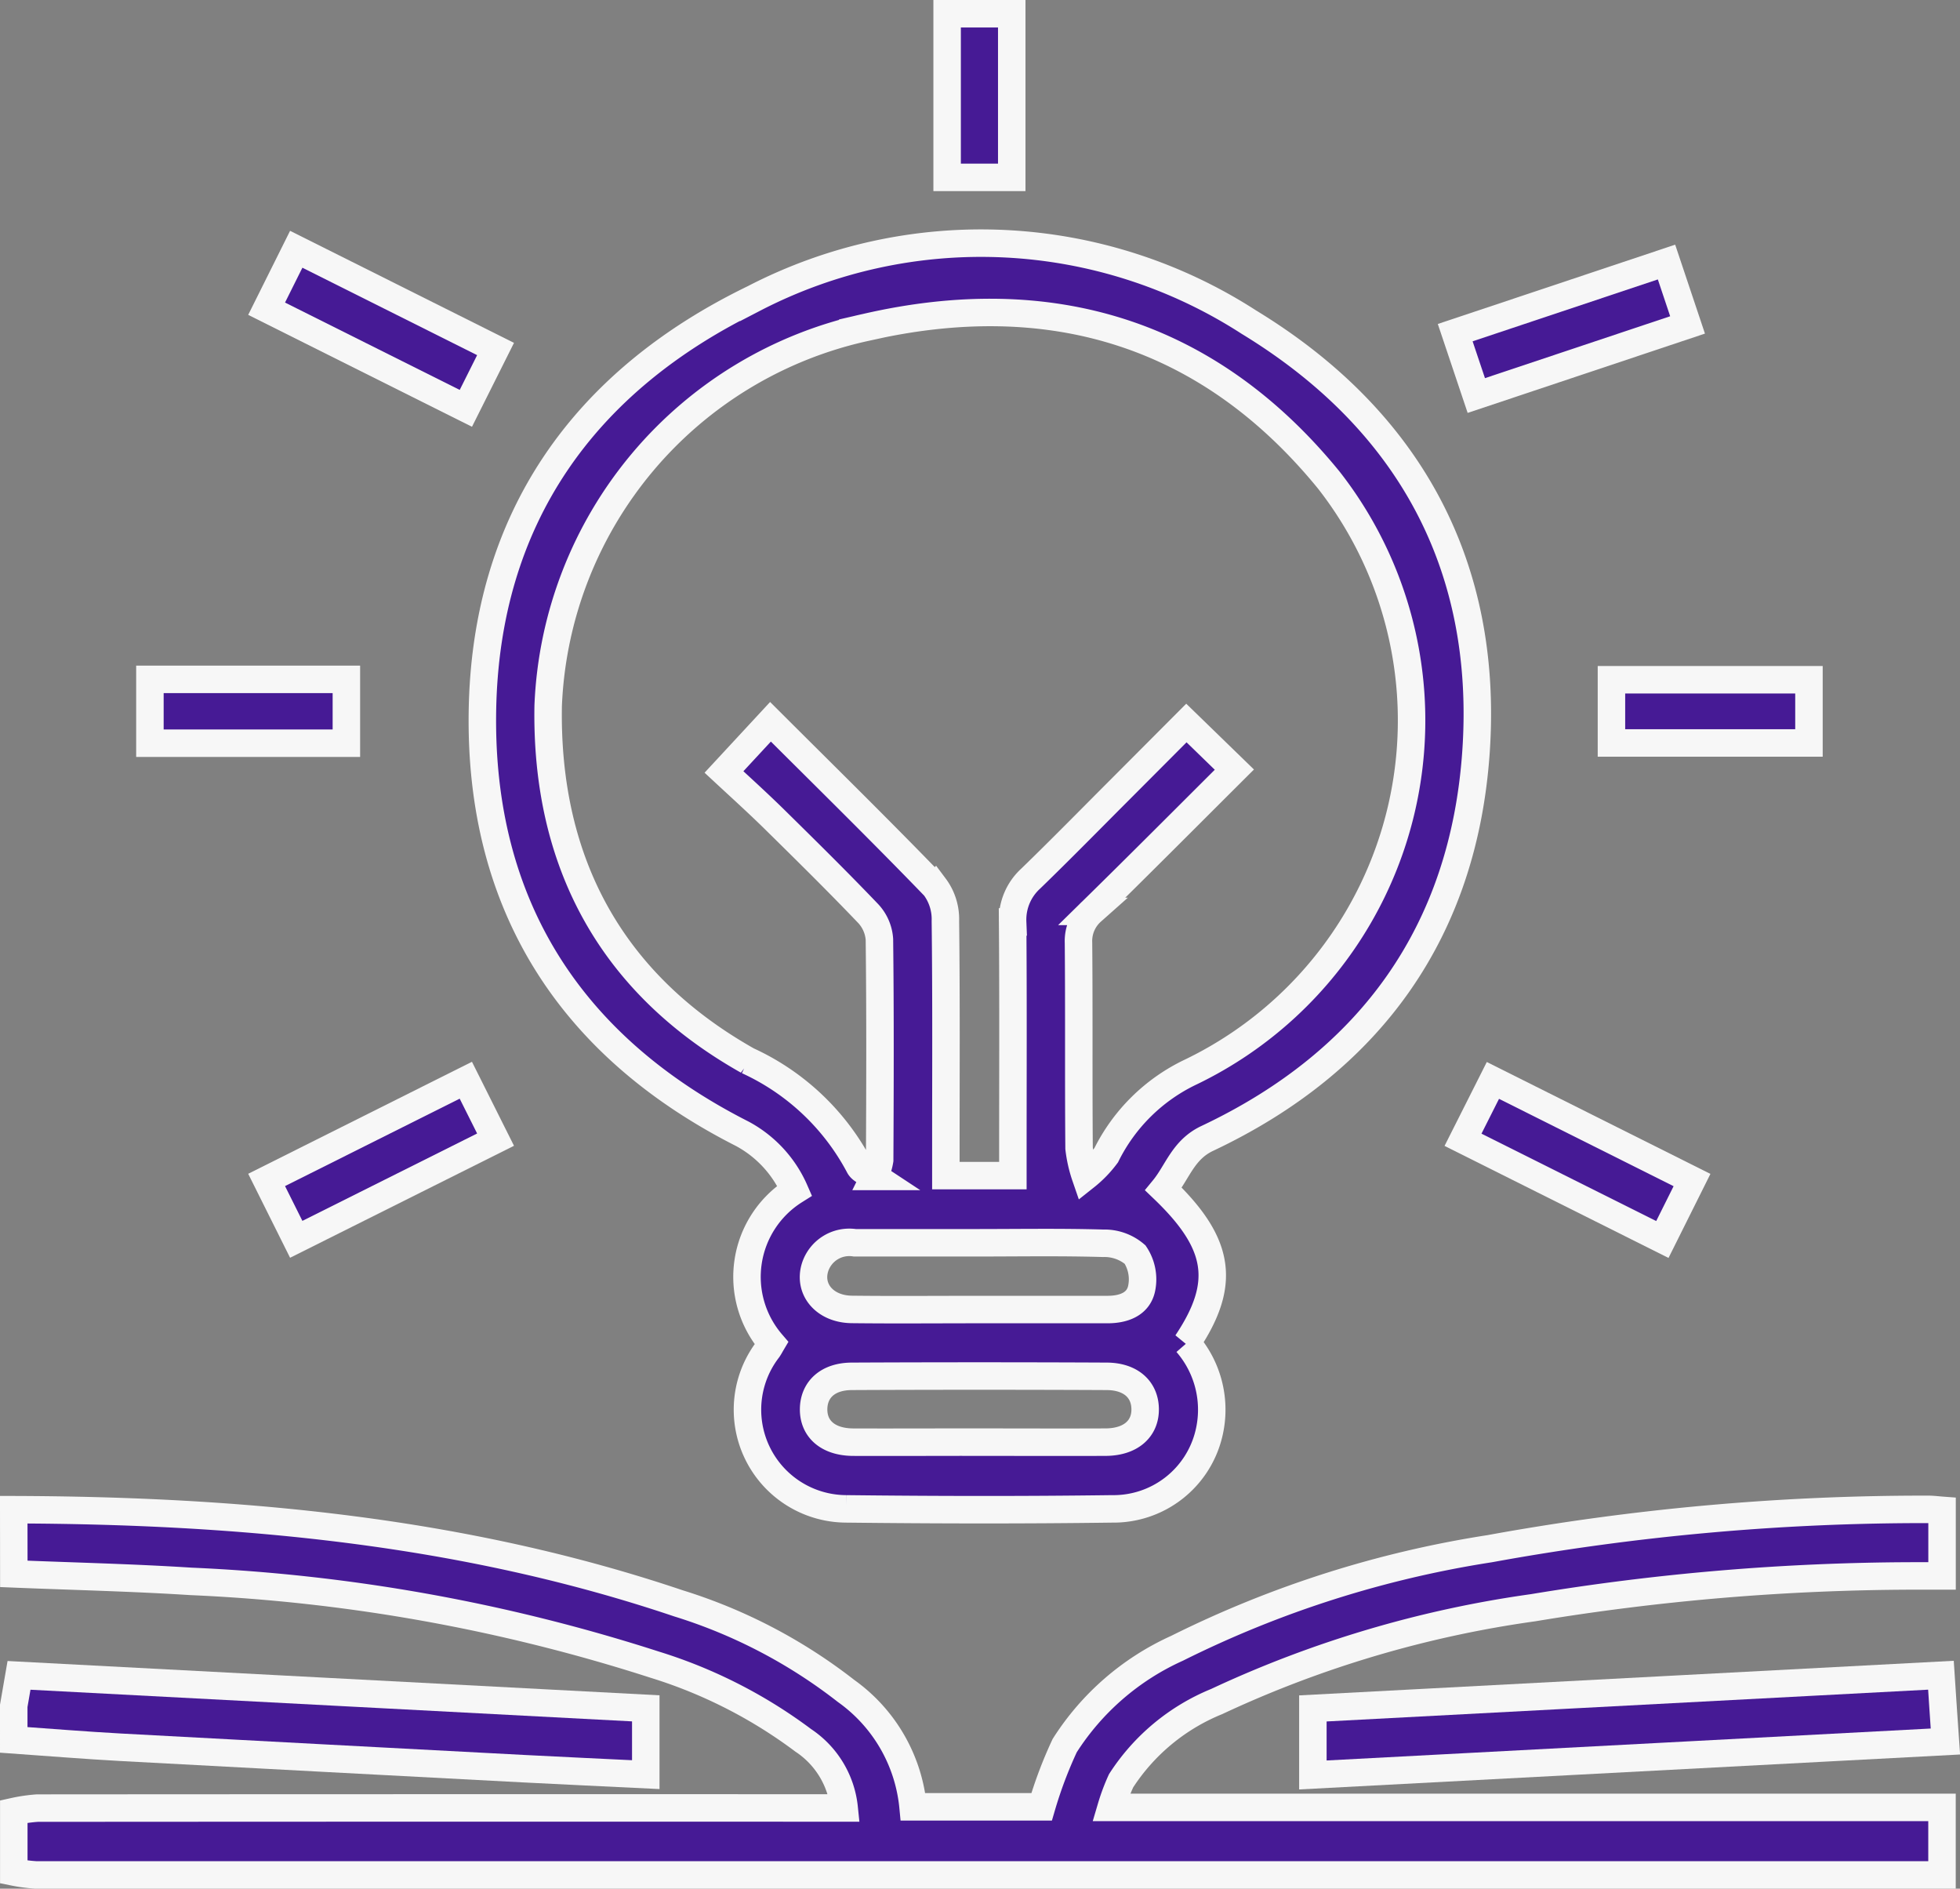 <svg xmlns="http://www.w3.org/2000/svg" width="71.331" height="68.723" viewBox="0 0 71.331 68.723">
  <rect x="0" y="0" width="71.331" height="68.723" fill="#808080" stroke="none"/>
  <g id="Group_182096" data-name="Group 182096" transform="translate(0.5 0.5)">
    <g id="Group_182095" data-name="Group 182095" transform="translate(0 0)">
      <path id="Path_54253" data-name="Path 54253" d="M112,529.136c8.221.025,16.344.761,24.192,3.408a19.089,19.089,0,0,1,6.1,3.188,5.859,5.859,0,0,1,2.437,4.216h4.679a15.6,15.6,0,0,1,.84-2.228,9.453,9.453,0,0,1,4.09-3.542,38.8,38.8,0,0,1,11.377-3.623,88,88,0,0,1,15.963-1.431c.156,0,.312.021.5.035v2.387c-.377,0-.734,0-1.092,0a85.731,85.731,0,0,0-13.792,1.157,40.31,40.31,0,0,0-11.516,3.414A7.515,7.515,0,0,0,152.3,539a7.292,7.292,0,0,0-.362.968h30.238v2.457h-.753q-34.31,0-68.621,0a5.956,5.956,0,0,1-.8-.106v-2.2a5.848,5.848,0,0,1,.858-.125q14.274-.01,28.548-.005h.814a3.36,3.36,0,0,0-1.489-2.46,17.756,17.756,0,0,0-5.408-2.755,64.05,64.05,0,0,0-16.882-3.03c-2.144-.137-4.294-.185-6.44-.273Z" transform="translate(-112 -474.703)" fill="#461a95" stroke="#f7f7f7" stroke-width="1"/>
      <path id="Path_54255" data-name="Path 54255" d="M112,562.121l.192-1.111,22.81,1.2v2.412c-1.541-.075-3-.141-4.454-.217q-7.33-.385-14.659-.779c-1.3-.071-2.593-.178-3.889-.269Z" transform="translate(-112 -500.549)" fill="#461a95" stroke="#f7f7f7" stroke-width="1"/>
      <path id="Path_54256" data-name="Path 54256" d="M226.821,320.248c2.073,1.986,2.292,3.441.848,5.6a3.706,3.706,0,0,1,.8,3.312,3.57,3.57,0,0,1-3.525,2.725c-3.224.043-6.45.037-9.675,0a3.608,3.608,0,0,1-2.848-5.8c.053-.073.094-.154.136-.225a3.709,3.709,0,0,1,.839-5.556,4.3,4.3,0,0,0-1.907-2.068c-6.265-3.177-9.565-8.336-9.456-15.369.108-7,3.681-12.019,9.872-15.02a17.971,17.971,0,0,1,18.024.858c5.785,3.522,8.73,8.816,8.264,15.629-.448,6.531-3.832,11.259-9.77,14.066C227.534,318.813,227.335,319.623,226.821,320.248Zm2.578-15.262c-1.719,1.713-3.445,3.447-5.191,5.159a1.439,1.439,0,0,0-.482,1.136c.022,2.494,0,4.988.021,7.481a4.877,4.877,0,0,0,.234,1.032,4.146,4.146,0,0,0,.755-.78,6.59,6.59,0,0,1,3.08-3.027,14.2,14.2,0,0,0,5.022-21.533c-4.392-5.387-10.16-7.1-16.843-5.561a14.7,14.7,0,0,0-11.569,13.764c-.1,5.708,2.3,10.125,7.259,12.92a8.684,8.684,0,0,1,4.057,3.826c.082.177.367.259.558.385a2.089,2.089,0,0,0,.19-.593c.013-2.677.022-5.354-.009-8.03a1.528,1.528,0,0,0-.406-.939c-1.122-1.174-2.28-2.315-3.437-3.454-.612-.6-1.251-1.177-1.814-1.7l1.693-1.827c2.012,2.008,4.02,3.978,5.973,6a1.97,1.97,0,0,1,.392,1.251c.034,2.837.017,5.674.017,8.511v.752h2.439v-.789c0-2.814.013-5.628-.009-8.442a2.024,2.024,0,0,1,.661-1.579c1.1-1.066,2.174-2.162,3.257-3.246.821-.822,1.641-1.646,2.406-2.413Zm-9.269,19.646c1.552,0,3.1,0,4.656,0,.563,0,1.113-.183,1.237-.764a1.628,1.628,0,0,0-.237-1.236,1.711,1.711,0,0,0-1.162-.411c-1.551-.045-3.1-.018-4.655-.018-1.461,0-2.921,0-4.382,0a1.309,1.309,0,0,0-1.449.893c-.248.806.357,1.52,1.336,1.532C217.026,324.646,218.578,324.632,220.13,324.632Zm-.079,4.825c1.556,0,3.112.007,4.667,0,.9-.005,1.448-.481,1.434-1.215-.013-.708-.53-1.176-1.4-1.18q-4.633-.022-9.266,0c-.874,0-1.388.474-1.4,1.184-.01.736.532,1.206,1.437,1.212C217.031,329.463,218.541,329.456,220.051,329.456Z" transform="translate(-184.976 -277.482)" fill="#461a95" stroke="#f7f7f7" stroke-width="1"/>
      <path id="Path_54257" data-name="Path 54257" d="M361.64,564.6v-2.421l22.858-1.208c.055.816.1,1.56.161,2.412Z" transform="translate(-314.36 -500.515)" fill="#461a95" stroke="#f7f7f7" stroke-width="1"/>
      <path id="Path_54258" data-name="Path 54258" d="M167.843,446.67l1.082,2.162-7.254,3.627-1.078-2.161Z" transform="translate(-151.39 -407.864)" fill="#461a95" stroke="#f7f7f7" stroke-width="1"/>
      <path id="Path_54259" data-name="Path 54259" d="M397.744,452.493l-7.255-3.628,1.088-2.16,7.246,3.625Z" transform="translate(-337.745 -407.892)" fill="#461a95" stroke="#f7f7f7" stroke-width="1"/>
      <path id="Path_54260" data-name="Path 54260" d="M168.925,290.646l-1.081,2.159-7.251-3.625,1.078-2.163Z" transform="translate(-151.39 -278.447)" fill="#461a95" stroke="#f7f7f7" stroke-width="1"/>
      <path id="Path_54261" data-name="Path 54261" d="M396.681,289.479l.766,2.288-7.688,2.569-.768-2.288Z" transform="translate(-336.531 -280.444)" fill="#461a95" stroke="#f7f7f7" stroke-width="1"/>
      <path id="Path_54262" data-name="Path 54262" d="M145.319,371.98h-7.15v-2.323h7.15Z" transform="translate(-133.213 -345.437)" fill="#461a95" stroke="#f7f7f7" stroke-width="1"/>
      <path id="Path_54263" data-name="Path 54263" d="M419.012,372v-2.3H426.2V372Z" transform="translate(-360.866 -345.466)" fill="#461a95" stroke="#f7f7f7" stroke-width="1"/>
      <path id="Path_54264" data-name="Path 54264" d="M293.712,241.772v5.954H291.36v-5.954Z" transform="translate(-257.391 -241.772)" fill="#461a95" stroke="#f7f7f7" stroke-width="1"/>
    </g>
  </g>
</svg>
